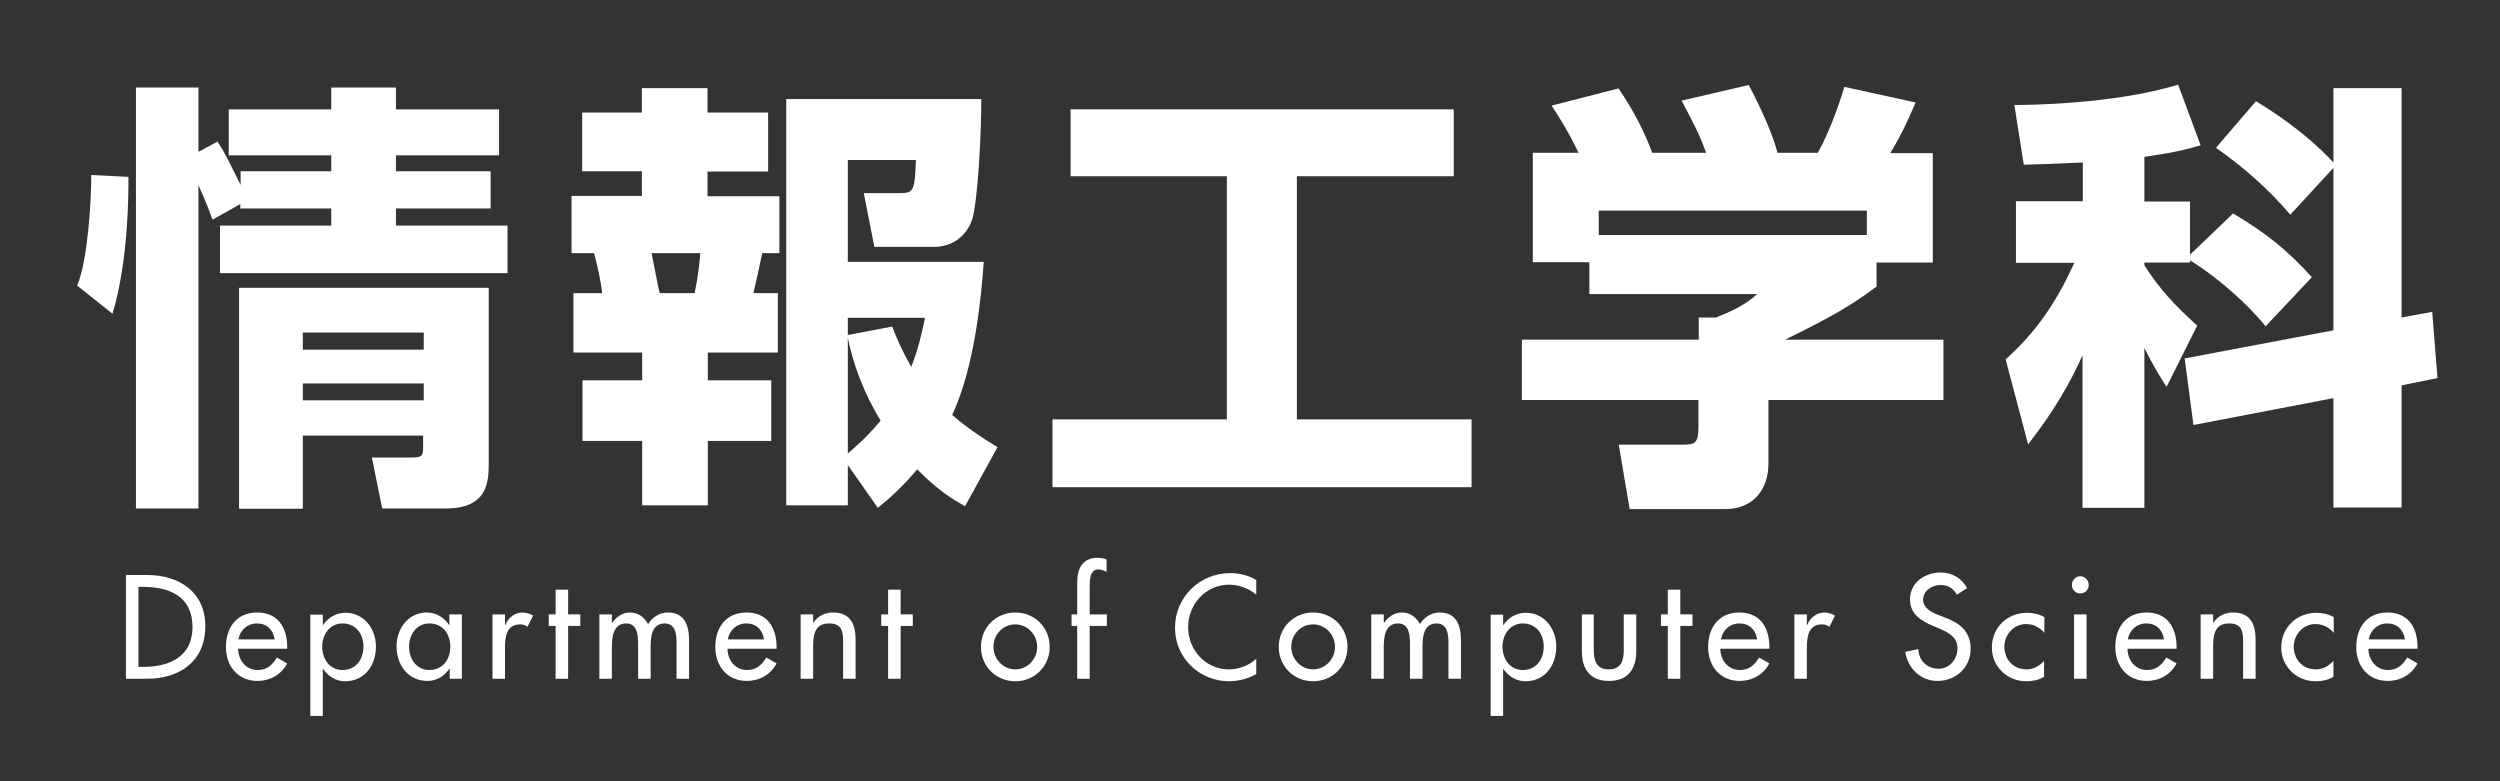 <?xml version="1.0" encoding="utf-8"?>
<!-- Generator: Adobe Illustrator 27.4.1, SVG Export Plug-In . SVG Version: 6.00 Build 0)  -->
<svg version="1.1" id="レイヤー_1" xmlns="http://www.w3.org/2000/svg" xmlns:xlink="http://www.w3.org/1999/xlink" x="0px"
	 y="0px" viewBox="0 0 800 250" style="enable-background:new 0 0 800 250;" xml:space="preserve">
<rect x="0" y="0" width="800" height="250" fill="#333333" stroke="none"/>
<style type="text/css">
	.st0{fill:#FFFFFF;}
</style>
<g>
	<g>
		<path class="st0" d="M24.7,91.4c3.5-8.5,4.5-27.4,4.5-35.4l11.9,0.6c0,5.1,0.1,26.4-5.1,43.8L24.7,91.4z M68,70.3
			c-0.9-2.6-1.7-4.7-4.5-11.1v103.5h-20V28h20v20.6l6.1-3.3c2.6,4,3.3,5.7,7.4,13.9v-4.4H106v-5.1H73.2V35H106V28h20.7V35h33v14.7
			h-33v5.1H157v11.9h-30.3v5.5h35.7v15.2h-92V72.2H106v-5.5H76.9v-1.4L68,70.3z M156.4,92.1v55.9c0,6.4-0.4,14.7-13.8,14.7h-20.3
			l-3.3-16.3h12.9c3.4,0,3.5-0.8,3.5-3.5v-3.5H96.9v23.4H76.5V92.1H156.4z M96.9,111.9h38.7v-5.5H96.9V111.9z M96.9,128.1h38.7v-5.4
			H96.9V128.1z"/>
		<path class="st0" d="M205.4,28.2h21V36h19.4v18.9h-19.4v7.9h23V81h-5.5c-1,4.8-1.7,8.1-2.8,12.8h7.8v19h-22.4v8.9h20.3v19.4h-20.3
			v20.6h-21v-20.6h-19.1v-19.4h19.1v-8.9h-22v-19h9.2c-0.4-3.8-1.7-9.6-2.6-12.8h-7.2V62.7h22.5v-7.9h-19.1V36h19.1V28.2z M208.5,81
			c0.4,2,2.1,10.9,2.6,12.8h11.2c1.3-6.5,1.6-10.5,1.8-12.8H208.5z M271.3,148.8v12.9h-19.7v-130h62.4c0.1,9.9-1.1,33.5-3,38.8
			c-2,5.4-6.5,8.5-12.2,8.5h-19l-3.4-17.2H288c4.5,0,4.7-1,5.1-10.6h-21.8v32.6h43.5c-0.7,9.6-2.6,32.9-10.1,49
			c5,4.3,9.9,7.5,14.5,10.3L308.8,162c-4-2.3-8.2-4.7-15.3-11.8c-5.1,6-9.1,9.5-12.6,12.3L271.3,148.8z M271.3,101.7v5.5l14.2-2.7
			c1.3,3.3,2.6,6.7,6.1,12.9c2.3-5.8,3.4-10.9,4.4-15.7H271.3z M271.3,145.1c5.2-4.4,8.2-7.7,10.5-10.5c-2.1-3.5-7.7-12.9-10.5-26.5
			V145.1z"/>
		<polygon class="st0" points="342.6,35 465.2,35 465.2,56.4 415,56.4 415,134.2 470.9,134.2 470.9,155.9 336.8,155.9 336.8,134.2 
			392.6,134.2 392.6,56.4 342.6,56.4 		"/>
		<path class="st0" d="M505.1,48.8c-3.1-6.4-5.5-10.3-8.6-15l21.4-5.5c5.1,7.4,8.5,14.3,10.8,20.6H546c-2.3-6.1-3.7-8.8-7.9-16.7
			l21.5-5c3.4,6.4,7.8,15.9,9.2,21.7h12.9c4.5-8.1,7.7-18.4,8.5-21.1l22.8,5c-3.1,7.1-4.3,9.8-8.1,16.2h13.6v35h-18v7.7
			c-8.1,6-13.8,9.4-29.3,17h50.7v19.3h-56v20.3c0,8.6-5.1,14.6-13.8,14.6h-30.6l-3.5-20.6h20.4c3.8,0,5.1-0.4,5.1-5.4v-8.9H487
			v-19.3h56.6v-7.1h5.5c5.1-2,9.5-4.1,13.2-7.5h-53.7V83.9h-18.1v-35H505.1z M597.4,67.4h-85.8v7.8h85.8V67.4z"/>
		<path class="st0" d="M725,104.4c-7.9-9.6-18.4-17.6-24.2-21.1V84h-14.6v0.9c5.2,8.1,9.9,12.9,16.9,19.3l-9.8,19.6
			c-4.4-6.8-6.7-11.6-7.1-12.5v51.2h-19.8v-48.8c-6.2,13.9-13.3,23.1-17.4,28.5l-7.2-27.2c10.1-9.1,16.2-18.3,22-30.9h-18.7V64.4
			h21.4V52c-8.6,0.4-14,0.6-18.9,0.7l-3-19.1c3.3,0,31.2-0.1,52.4-6.5l7.2,19.4c-4.8,1.4-8.4,2.3-18,3.7v14.3h14.6v17l13.8-13.2
			c10.3,6.2,16.7,11.1,25.2,20.4L725,104.4z M746.7,105.7v-52l-13.8,15c-7.1-8.4-15.6-15.7-23.8-21.4l12.8-14.9
			c4.3,2.6,15.3,9.4,24.8,19.6V28.2h21.8v73.4l9.8-1.8L780,121l-11.5,2.3v39.1h-21.8v-35l-44.8,8.6l-2.8-21.3L746.7,105.7z"/>
	</g>
</g>
<g>
	<path class="st0" d="M40.2,184h6.9c10.2,0,18.6,5.4,18.6,16.4c0,11.3-8.3,16.8-18.7,16.8h-6.7V184z M44.3,213.4h1.5
		c8.4,0,15.8-3.2,15.8-12.8c0-9.7-7.3-12.8-15.8-12.8h-1.5V213.4z"/>
	<path class="st0" d="M76.2,207.6c0,3.5,2.4,6.8,6.2,6.8c3,0,4.7-1.5,6.2-4l3.3,1.9c-1.9,3.6-5.5,5.6-9.5,5.6
		c-6.3,0-10.1-4.8-10.1-10.8c0-6.3,3.4-11.1,10-11.1c6.6,0,9.6,4.8,9.6,11v0.6H76.2z M87.9,204.6c-0.5-3.1-2.5-5.1-5.7-5.1
		c-3.1,0-5.4,2.2-5.9,5.1H87.9z"/>
	<path class="st0" d="M103.3,200.1L103.3,200.1c1.7-2.5,4.2-4,7.3-4c5.9,0,9.7,5.1,9.7,10.8c0,5.9-3.5,11.1-9.9,11.1
		c-2.9,0-5.4-1.6-7-3.9h-0.1v15h-4v-32.4h4V200.1z M116.3,206.9c0-4-2.4-7.4-6.7-7.4c-4.1,0-6.5,3.6-6.5,7.4c0,3.9,2.3,7.5,6.5,7.5
		C113.9,214.4,116.3,211,116.3,206.9z"/>
	<path class="st0" d="M147.9,217.2h-4V214h-0.1c-1.6,2.3-4,3.9-7,3.9c-6.3,0-9.9-5.2-9.9-11.1c0-5.6,3.7-10.8,9.7-10.8
		c3,0,5.5,1.6,7.1,4h0.1v-3.4h4V217.2z M144.1,206.9c0-4-2.4-7.4-6.7-7.4c-4.1,0-6.5,3.6-6.5,7.4c0,3.9,2.3,7.5,6.5,7.5
		C141.7,214.4,144.1,211,144.1,206.9z"/>
	<path class="st0" d="M161.6,200h0.1c1-2.4,3-4,5.6-4c1.1,0,2.3,0.4,3.3,1l-1.8,3.6c-0.7-0.6-1.5-0.8-2.4-0.8c-4.3,0-4.8,4-4.8,7.3
		v10.1h-4v-20.6h4V200z"/>
	<path class="st0" d="M181.8,217.2h-4v-16.9h-2.2v-3.7h2.2v-7.9h4v7.9h3.9v3.7h-3.9V217.2z"/>
	<path class="st0" d="M196,199.2L196,199.2c1.2-1.8,3.3-3.2,5.5-3.2c2.7,0,4.6,1.4,5.9,3.7c1.3-2.2,3.7-3.7,6.3-3.7
		c5.4,0,6.8,4.2,6.8,8.9v12.3h-4v-11.7c0-2.6-0.4-6-3.8-6c-4.2,0-4.5,4.4-4.5,7.6v10.1h-4v-10.9c0-2.7-0.1-6.8-3.8-6.8
		c-4.2,0-4.6,4.4-4.6,7.6v10.1h-4v-20.6h4V199.2z"/>
	<path class="st0" d="M232.8,207.6c0,3.5,2.4,6.8,6.2,6.8c3,0,4.7-1.5,6.2-4l3.3,1.9c-1.9,3.6-5.5,5.6-9.5,5.6
		c-6.3,0-10.1-4.8-10.1-10.8c0-6.3,3.4-11.1,10-11.1c6.6,0,9.6,4.8,9.6,11v0.6H232.8z M244.5,204.6c-0.5-3.1-2.5-5.1-5.7-5.1
		c-3.1,0-5.4,2.2-5.9,5.1H244.5z"/>
	<path class="st0" d="M260.2,199.4L260.2,199.4c1.3-2.2,3.8-3.4,6.3-3.4c5.8,0,7.3,3.9,7.3,8.9v12.3h-4v-11.8c0-3.5-0.5-5.9-4.5-5.9
		c-5.1,0-5.1,4.5-5.1,8.2v9.5h-4v-20.6h4V199.4z"/>
	<path class="st0" d="M288.2,217.2h-4v-16.9h-2.2v-3.7h2.2v-7.9h4v7.9h3.9v3.7h-3.9V217.2z"/>
	<path class="st0" d="M335.9,207c0,6.2-4.8,11-11,11c-6.2,0-11-4.8-11-11c0-6.2,4.8-11,11-11C331.1,196,335.9,200.8,335.9,207z
		 M317.9,207c0,3.9,3.1,7.2,7,7.2s7-3.3,7-7.2c0-3.9-3.1-7.2-7-7.2S317.9,203,317.9,207z"/>
	<path class="st0" d="M354.1,183c-0.8-0.4-1.8-0.8-2.6-0.8c-2.8,0-2.8,3.6-2.8,5.6v8.8h5.5v3.7h-5.5v16.9h-4v-16.9h-1.8v-3.7h1.8
		v-10c0-4.5,1.5-8.1,6.6-8.1c1,0,1.9,0.2,2.8,0.5V183z"/>
	<path class="st0" d="M402.1,190.4c-2.4-2.1-5.6-3.3-8.8-3.3c-7.4,0-13.1,6.2-13.1,13.6c0,7.3,5.6,13.5,13,13.5
		c3.3,0,6.4-1.2,8.8-3.4v4.9c-2.6,1.5-5.8,2.3-8.7,2.3c-9.5,0-17.3-7.5-17.3-17.1c0-9.8,7.9-17.5,17.6-17.5c2.9,0,5.9,0.7,8.4,2.2
		V190.4z"/>
	<path class="st0" d="M431.2,207c0,6.2-4.8,11-11,11s-11-4.8-11-11c0-6.2,4.8-11,11-11S431.2,200.8,431.2,207z M413.2,207
		c0,3.9,3.1,7.2,7,7.2c3.9,0,7-3.3,7-7.2c0-3.9-3.1-7.2-7-7.2C416.3,199.8,413.2,203,413.2,207z"/>
	<path class="st0" d="M443,199.2L443,199.2c1.2-1.8,3.3-3.2,5.5-3.2c2.7,0,4.6,1.4,5.9,3.7c1.3-2.2,3.7-3.7,6.3-3.7
		c5.4,0,6.8,4.2,6.8,8.9v12.3h-4v-11.7c0-2.6-0.4-6-3.8-6c-4.2,0-4.5,4.4-4.5,7.6v10.1h-4v-10.9c0-2.7-0.1-6.8-3.8-6.8
		c-4.2,0-4.6,4.4-4.6,7.6v10.1h-4v-20.6h4V199.2z"/>
	<path class="st0" d="M481,200.1L481,200.1c1.7-2.5,4.2-4,7.3-4c5.9,0,9.7,5.1,9.7,10.8c0,5.9-3.5,11.1-9.9,11.1
		c-2.9,0-5.4-1.6-7-3.9H481v15h-4v-32.4h4V200.1z M494,206.9c0-4-2.4-7.4-6.7-7.4c-4.1,0-6.5,3.6-6.5,7.4c0,3.9,2.3,7.5,6.5,7.5
		C491.6,214.4,494,211,494,206.9z"/>
	<path class="st0" d="M510,196.6V208c0,3.3,0.8,6.2,4.8,6.2s4.8-2.9,4.8-6.2v-11.4h4v11.8c0,5.6-2.6,9.5-8.7,9.5s-8.7-3.8-8.7-9.5
		v-11.8H510z"/>
	<path class="st0" d="M537.7,217.2h-4v-16.9h-2.2v-3.7h2.2v-7.9h4v7.9h3.9v3.7h-3.9V217.2z"/>
	<path class="st0" d="M550.5,207.6c0,3.5,2.4,6.8,6.2,6.8c3,0,4.7-1.5,6.2-4l3.3,1.9c-1.9,3.6-5.5,5.6-9.5,5.6
		c-6.3,0-10.1-4.8-10.1-10.8c0-6.3,3.4-11.1,10-11.1c6.6,0,9.6,4.8,9.6,11v0.6H550.5z M562.3,204.6c-0.5-3.1-2.5-5.1-5.7-5.1
		c-3.1,0-5.4,2.2-5.9,5.1H562.3z"/>
	<path class="st0" d="M578.2,200h0.1c1-2.4,3-4,5.6-4c1.1,0,2.3,0.4,3.3,1l-1.8,3.6c-0.7-0.6-1.5-0.8-2.4-0.8c-4.3,0-4.8,4-4.8,7.3
		v10.1h-4v-20.6h4V200z"/>
	<path class="st0" d="M626.2,190.3c-1.2-2.1-2.8-3.1-5.3-3.1c-2.6,0-5.5,1.8-5.5,4.7c0,2.6,2.6,4,4.6,4.8l2.4,0.9
		c4.7,1.8,8.2,4.4,8.2,10c0,6-4.7,10.3-10.6,10.3c-5.4,0-9.5-4-10.3-9.3l4.2-0.9c0,3.7,2.9,6.3,6.4,6.3s6.1-3,6.1-6.5
		c0-3.6-2.9-5.1-5.7-6.3l-2.3-1c-3.8-1.6-7.2-3.8-7.2-8.4c0-5.4,4.8-8.6,9.8-8.6c3.7,0,6.7,1.8,8.5,5L626.2,190.3z"/>
	<path class="st0" d="M654.2,202.5c-1.6-1.8-3.5-2.8-5.9-2.8c-3.9,0-6.9,3.4-6.9,7.2c0,4.2,2.9,7.3,7.1,7.3c2.3,0,4.1-1.1,5.6-2.7
		v5.1c-1.8,1-3.6,1.4-5.7,1.4c-6.1,0-11-4.7-11-10.8c0-6.4,4.9-11.1,11.3-11.1c1.8,0,3.9,0.4,5.5,1.4V202.5z"/>
	<path class="st0" d="M668.4,187.2c0,1.5-1.2,2.7-2.7,2.7s-2.7-1.2-2.7-2.7c0-1.5,1.2-2.8,2.7-2.8S668.4,185.7,668.4,187.2z
		 M667.7,217.2h-4v-20.6h4V217.2z"/>
	<path class="st0" d="M680.8,207.6c0,3.5,2.4,6.8,6.2,6.8c3,0,4.7-1.5,6.2-4l3.3,1.9c-1.9,3.6-5.5,5.6-9.5,5.6
		c-6.3,0-10.1-4.8-10.1-10.8c0-6.3,3.4-11.1,10-11.1c6.6,0,9.6,4.8,9.6,11v0.6H680.8z M692.5,204.6c-0.5-3.1-2.5-5.1-5.7-5.1
		c-3.1,0-5.4,2.2-5.9,5.1H692.5z"/>
	<path class="st0" d="M708.2,199.4L708.2,199.4c1.3-2.2,3.8-3.4,6.3-3.4c5.8,0,7.3,3.9,7.3,8.9v12.3h-4v-11.8c0-3.5-0.5-5.9-4.5-5.9
		c-5.1,0-5.1,4.5-5.1,8.2v9.5h-4v-20.6h4V199.4z"/>
	<path class="st0" d="M746.8,202.5c-1.6-1.8-3.5-2.8-5.9-2.8c-3.9,0-6.9,3.4-6.9,7.2c0,4.2,2.9,7.3,7.1,7.3c2.3,0,4.1-1.1,5.6-2.7
		v5.1c-1.8,1-3.6,1.4-5.7,1.4c-6.1,0-11-4.7-11-10.8c0-6.4,4.9-11.1,11.3-11.1c1.8,0,3.9,0.4,5.5,1.4V202.5z"/>
	<path class="st0" d="M757.9,207.6c0,3.5,2.4,6.8,6.2,6.8c3,0,4.7-1.5,6.2-4l3.3,1.9c-1.9,3.6-5.5,5.6-9.5,5.6
		c-6.3,0-10.1-4.8-10.1-10.8c0-6.3,3.4-11.1,10-11.1c6.6,0,9.6,4.8,9.6,11v0.6H757.9z M769.6,204.6c-0.5-3.1-2.5-5.1-5.7-5.1
		c-3.1,0-5.4,2.2-5.9,5.1H769.6z"/>
</g>
</svg>
